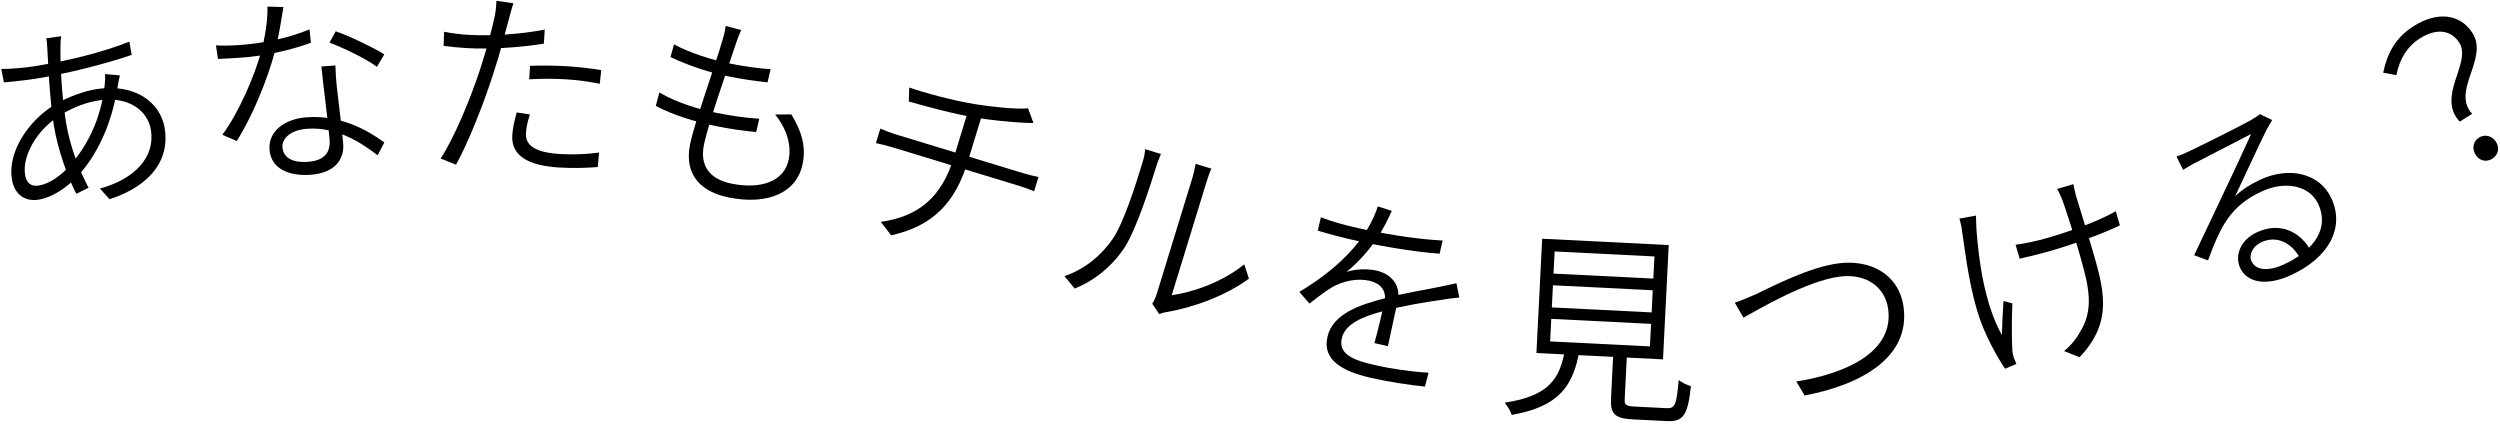 <svg fill="none" height="54" viewBox="0 0 318 54" width="318" xmlns="http://www.w3.org/2000/svg"><g fill="#000"><path d="m7.803 4.608c-.082.299-.11.77-.103 1.133-.071 2.14.128 6.287.694 9.804.509 3.163 1.709 6.111 2.872 8.338l-1.563.77c-1.096-2.134-2.353-5.592-2.853-8.704-.561-3.492-.701-7.752-.841-9.91-.019-.438-.066-.898-.111-1.176zm-3.485 3.831c4.377-.704 8.82-1.808 12.135-3.145l.298 1.691c-3.567 1.223-8.461 2.425-12.206 3.027-1.037.167-3.027.383-4.052.47l-.327-1.712c.914.035 3.14-.167 4.152-.33zm10.931 1.149c-.099.353-.208.968-.273 1.368-.761 4.95-2.722 8.9-5.07 11.406-1.416 1.526-3.268 2.758-4.989 3.034-1.645.265-3.073-.544-3.406-2.619-.553-3.441 2.095-7.475 5.578-9.541 1.568-.901 3.553-1.635 5.147-1.892 4.808-.773 8.169 1.568 8.722 5.009.586 3.644-1.372 7.125-7.016 8.993l-1.231-1.359c4.426-1.205 7.038-4.013 6.489-7.429-.407-2.53-2.886-4.39-6.732-3.771-2.075.334-3.85 1.242-5.046 2.031-2.728 1.762-4.621 5-4.23 7.429.171 1.063.788 1.509 1.749 1.354 1.265-.203 2.775-1.147 4.217-2.833 1.977-2.394 3.676-5.549 4.161-9.962.044-.37.077-.973.037-1.382z"/><path d="m27.47 5.769c.929.06 1.981.034 3.106-.049 2.684-.198 5.828-.763 8.796-1.984l.177 1.709c-2.503.904-5.786 1.685-8.881 1.888-.92.068-2.021.123-2.943.165zm8.584-4.872c-.216 1.249-.576 3.691-1.036 5.473-.981 3.773-2.992 8.572-4.904 11.565l-1.831-.79c2.081-2.8 4.123-7.525 4.97-10.671.422-1.599.82-3.864.767-5.633zm6.612 7.428c.026 1.052.079 1.767.17 2.66.175 1.683.692 5.551.821 7.315.145 1.968-1.063 3.702-4.13 3.928-2.735.202-5.065-.732-5.247-3.211-.171-2.326 1.949-3.895 4.709-4.099 4.268-.314 7.67 1.568 9.898 3.203l-.856 1.631c-2.125-1.642-5.228-3.649-8.985-3.373-1.942.143-3.206 1.136-3.115 2.362.092 1.252 1.175 1.995 3.271 1.841 2.198-.162 2.829-1.365 2.727-2.745-.149-2.019-.763-6.522-1.051-9.379zm5.281.176c-1.441-1.076-4.316-2.432-6.034-3.076l.793-1.446c1.926.68 4.911 2.131 6.178 2.937z"/><path d="m65.306.415c-.186.528-.421 1.438-.552 1.918-.496 1.844-1.207 4.677-2.051 7.168-1.142 3.602-3.201 8.793-4.697 11.449l-1.955-.786c1.696-2.568 3.799-7.627 4.963-11.177.782-2.315 1.646-5.575 1.904-6.868.142-.659.219-1.502.224-2.015zm-5.788 4.015c2.763.167 6.575-.039 9.771-.668l-.108 1.791c-3.215.525-7.079.728-9.79.564-1.1-.066-2.019-.148-2.961-.282l.057-1.794c1.193.226 2.136.335 3.032.389zm7.901 3.943c1.338-.048 3.007-.049 4.644.05 1.484.09 3.039.261 4.412.498l-.182 1.735c-1.294-.258-2.77-.475-4.279-.567-1.56-.094-3.127-.086-4.698-.002zm-.015 6.187c-.283.856-.459 1.641-.5 2.332-.073 1.202.518 2.47 4.33 2.701 1.663.101 3.413.026 4.966-.188l-.163 1.839c-1.394.121-3.117.171-4.933.061-3.991-.241-6.094-1.549-5.941-4.082.057-.947.265-1.833.561-2.919z"/><path d="m94.28 3.822c-.276.598-.452 1.086-.637 1.624-.933 2.845-3.563 10.265-4.109 13.005-.501 2.513.601 4.327 3.541 4.913 3.87.772 6.715-.386 7.25-3.075.341-1.709-.157-3.795-1.732-5.729l2.066-.006c1.363 2.206 1.867 4.135 1.441 6.272-.747 3.745-4.5 5.27-9.376 4.298-3.317-.662-5.766-2.666-4.949-6.762.541-2.714 3.186-9.948 4.154-13.361.241-.814.326-1.242.366-1.704zm-8.543 1.824c1.981 1.074 4.881 1.993 7.068 2.429 1.91.381 3.664.626 5.212.726l-.386 1.674c-1.664-.175-3.162-.395-5.172-.796-2.161-.431-5.077-1.404-7.173-2.424zm-1.871 6.108c2.192 1.326 5.082 2.163 7.37 2.619 1.759.351 3.509.621 5.343.726l-.391 1.699c-1.744-.165-3.342-.405-5.052-.746-2.639-.526-5.569-1.424-7.716-2.584z"/><path d="m115.658 11.134c1.816.633 5.572 1.67 8.332 2.108 2.272.37 5.417.685 6.775.536l.69 1.871c-.535-.002-.982-.031-1.38-.045-1.502-.082-3.98-.301-6.04-.66-2.858-.468-6.215-1.41-8.436-2.033zm-3.622 17.087c4.733-.675 7.735-3.056 9.31-8.229 0 0 .701-2.305 1.717-5.639l1.839.292c-.574 1.888-1.784 5.859-1.784 5.859-1.605 5.271-4.405 8.222-9.757 9.433zm-.06-11.859c.5.206 1.36.548 2.096.772 1.569.478 14.587 4.441 16.083 4.897.539.164 1.412.377 1.942.484l-.553 1.814c-.5-.206-1.245-.486-1.833-.665-1.447-.44-14.587-4.441-16.107-4.904-.785-.239-1.609-.436-2.188-.559z"/><path d="m146.567 38.634c.211-.337.435-.805.578-1.27.331-1.078 4.077-13.278 4.521-14.724.278-.906.359-1.605.419-1.802l2.009.617c-.109.181-.361.827-.64 1.734-.444 1.445-4.22 13.744-4.408 14.356 2.626-.346 6.462-1.662 9.221-3.924l.594 1.818c-3.019 2.236-7.167 3.697-10.445 4.245-.452.076-.782.189-.966.266zm-11.173-3.511c2.509-.838 4.648-2.567 6.145-4.735 1.41-2.06 2.947-6.977 3.774-9.672.211-.686.32-1.216.348-1.743l2.009.617c-.123.311-.399.95-.61 1.636-.82 2.67-2.543 7.932-3.949 10.154-1.54 2.396-3.837 4.291-6.407 5.325z"/><path d="m177.037 26.82c-.43.953-1.009 2.213-2.044 3.737-.986 1.43-2.357 2.929-3.716 4.036 1.142-.394 2.702-.43 3.826-.171 1.898.437 3.138 1.906 2.684 3.879-.294 1.274-.916 4.207-1.242 5.736l-1.723-.397c.385-1.331 1.019-3.973 1.288-5.252.302-1.429-.536-2.358-1.884-2.669-1.624-.374-3.4.033-4.821.836-.855.513-1.786 1.246-2.84 2.055l-1.29-1.48c4.488-2.701 6.784-5.25 8.074-7.083.865-1.247 1.554-2.64 1.899-3.797zm-9.024.816c1.303.51 2.984.976 4.133 1.24 3.371.776 7.694 1.534 11.359 1.721l-.386 1.673c-3.622-.256-8.239-1.108-11.435-1.844-1.099-.253-2.711-.677-4.062-1.093zm17.61 10.207c-.67.056-1.538.172-2.251.297-1.959.285-4.575.682-7.29 1.399-2.822.718-4.992 1.691-5.406 3.489-.471 2.048 1.538 2.8 4.136 3.398 1.923.443 4.616.852 6.9.984l-.458 1.762c-1.981-.193-4.774-.625-6.897-1.114-3.496-.805-6.196-2.215-5.506-5.212.679-2.947 4.126-4.099 7.449-4.939 2.66-.703 4.941-1.019 6.824-1.427.774-.164 1.406-.281 2.13-.456z"/><path d="m197.534 36.287-.141 2.816 12.696.636.141-2.816zm-.214 4.274-.143 2.867 12.695.635.144-2.867zm.429-8.575-.141 2.816 12.696.635.141-2.816zm-1.586-1.619 16.099.806-.728 14.538-16.099-.806zm9.08 13.9 1.741.087-.322 6.425c-.037.742.161.88 1.313.938.537.027 3.276.164 4.018.201 1.075.054 1.252-.399 1.54-3.592.343.325 1.071.644 1.551.796-.388 3.65-.946 4.546-3.045 4.441-.511-.026-3.813-.191-4.3-.215-2.329-.117-2.916-.685-2.819-2.63zm-6.166.153 1.843.092c-.79 4.502-2.515 7.187-8.625 8.267-.132-.443-.582-1.184-.897-1.559 5.636-.847 7.029-3.035 7.679-6.8z"/><path d="m220.667 38.502c.892-.296 1.724-.661 2.654-1.065 2.094-.993 6.815-3.461 10.526-3.938 4.143-.533 7.755 1.431 8.295 5.625.791 6.151-5.026 9.742-12.592 11.181l-1.056-1.776c6.583-1.054 12.371-3.866 11.687-9.178-.35-2.72-2.661-4.619-6.169-4.167-4.245.546-10.436 4.237-12.248 5.219z"/><path d="m263.74 23.425c.059.383.171.858.312 1.431.259.885 1.513 4.898 1.916 6.275 1.647 5.633 2.94 9.687-1.449 14.309l-1.966-.787c.652-.511 1.438-1.382 1.856-2.145 2.096-3.15 1.321-6.074-.089-10.895-.454-1.55-1.66-5.309-2.014-6.247-.208-.527-.45-.99-.632-1.337zm-7.358 7.706c1.083-.13 2.743-.482 4.096-.877 3-.878 6.337-2.067 8.649-3.384l.525 1.796c-2.271 1.091-5.6 2.306-8.7 3.212-1.205.352-2.997.797-4.052 1.025zm-5.036-3.707c-.001.454.039 1.137.052 1.64.275 3.952 1.029 9.632 3.243 13.55.02-1.208.108-2.916.201-4.331l1.132.31c-.091 1.789-.087 4.538-.013 5.798.003.373.115.848.194 1.118.096.239.239.544.336.783l-1.45.611c-.907-1.364-2.646-4.299-3.553-7.399-1.165-3.985-1.577-7.949-1.911-10.095-.06-.57-.215-1.192-.337-1.61z"/><path d="m276.847 19.9c.521-.156 1.149-.446 1.591-.65 1.21-.559 6.765-3.322 7.922-3.997.619-.371.876-.546 1.1-.734l1.559.748c-.266.462-.592.979-.85 1.522-.708 1.4-2.712 5.741-3.853 8.159.945-.888 2.067-1.576 3.184-2.091 3.839-1.773 7.625-.727 9.054 2.368 1.73 3.746-.326 7.546-5.119 9.76-3.164 1.461-5.625.961-6.485-.9-.72-1.559.019-3.566 2.113-4.533 3.094-1.429 5.617.059 6.854 2.311l-1.371.944c-1.074-1.96-2.972-2.89-4.903-1.998-1.093.505-1.632 1.601-1.245 2.438.548 1.187 2.22 1.261 4.104.391 3.979-1.837 5.775-4.671 4.389-7.673-1.064-2.303-4.091-3.051-7.185-1.622-3.909 1.805-5.225 4.333-6.842 8.778l-1.769-.651c1.215-2.565 3.079-6.475 3.902-8.238.808-1.672 2.638-5.594 3.341-7.189-1.234.627-6.036 3.127-7.224 3.732-.491.283-.969.532-1.425.827z"/><path d="m312.875 15.473c-3.002-3.228 1.553-7.489-.045-10.027-.956-1.518-2.742-1.998-5.041-.551-1.518.956-2.539 2.508-2.972 4.658l-1.677-.307c.51-2.411 1.53-4.447 3.894-5.935 3.036-1.912 5.941-1.531 7.471.898 2.076 3.296-2.743 7.33-.047 10.266zm4.151 4.715c-.716.451-1.615.321-2.134-.503-.519-.824-.275-1.735.44-2.186.694-.437 1.643-.277 2.162.547.519.824.226 1.705-.468 2.142z"/></g></svg>